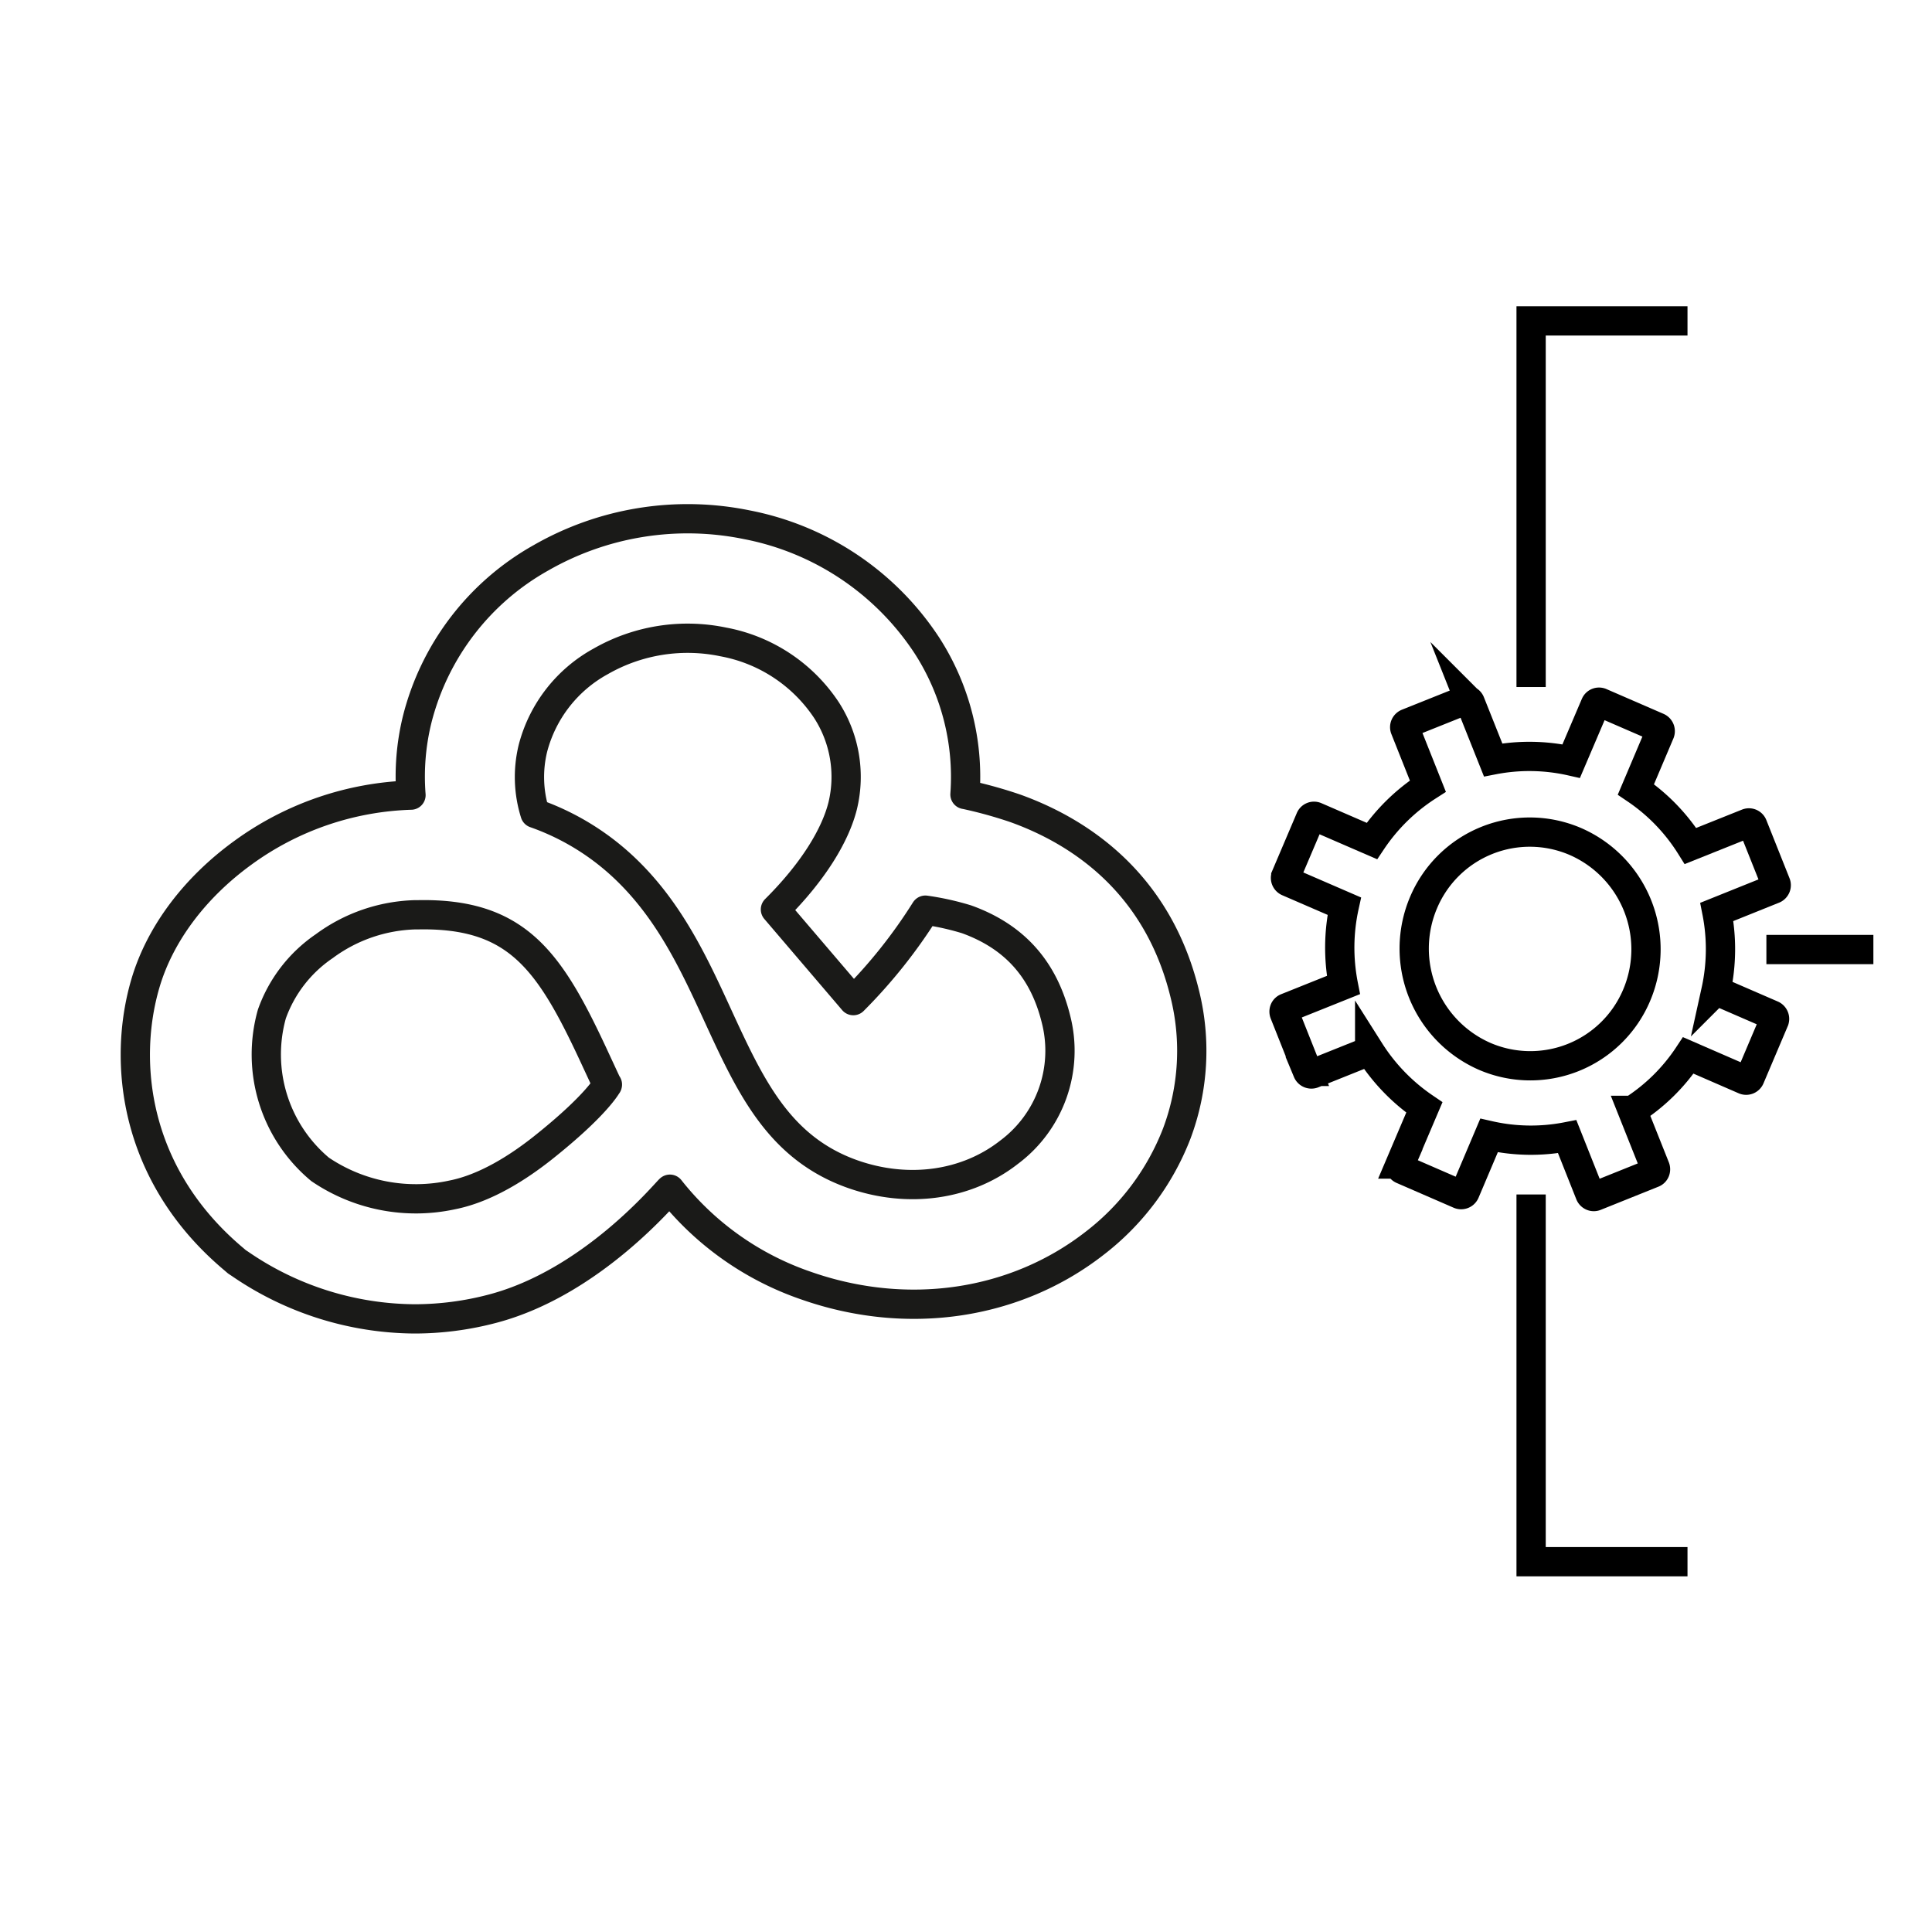 <?xml version="1.0" encoding="UTF-8"?>
<svg xmlns="http://www.w3.org/2000/svg" id="Icons" viewBox="0 0 264 264">
  <defs>
    <style>.cls-1,.cls-2{fill:none;stroke-width:4px;}.cls-1{stroke:#000;stroke-miterlimit:10;}.cls-2{stroke:#1a1a18;stroke-linecap:round;stroke-linejoin:round;}</style>
  </defs>
  <polyline class="cls-1" points="209.22 163.22 209.22 213.4 230.59 213.4"></polyline>
  <polyline class="cls-1" points="209.22 93.88 209.22 43.85 230.59 43.85"></polyline>
  <line class="cls-1" x1="255.99" y1="129.75" x2="241.37" y2="129.75"></line>
  <path class="cls-1" d="M242.16,138.7l-7.68-3.33a26.35,26.35,0,0,0,.12-10.76l7.76-3.12a.59.59,0,0,0,.31-.31.56.56,0,0,0,0-.44l-3.16-7.93a.56.56,0,0,0-.74-.32L231,115.6a26,26,0,0,0-7.46-7.73l3.28-7.74a.58.58,0,0,0-.3-.75L218.73,96a.55.55,0,0,0-.74.29L214.7,104a25.92,25.92,0,0,0-10.67-.16l-3.12-7.83a.57.57,0,0,0-.74-.32l-7.87,3.15a.59.59,0,0,0-.31.31.54.54,0,0,0,0,.43l3.12,7.84a26.28,26.28,0,0,0-7.65,7.5l-7.68-3.33a.55.55,0,0,0-.74.3l-3.34,7.85a.58.58,0,0,0,.3.75l7.69,3.33a26.45,26.45,0,0,0-.12,10.78l-7.76,3.11a.54.54,0,0,0-.31.3.61.61,0,0,0,0,.44l3.16,7.95a.58.58,0,0,0,.74.32l7.76-3.11a26.43,26.43,0,0,0,7.47,7.72l-3.29,7.73a.57.57,0,0,0,.3.75l7.8,3.39a.58.58,0,0,0,.75-.3l3.28-7.74a25.8,25.8,0,0,0,10.68.16l3.11,7.83a.59.59,0,0,0,.31.31.54.54,0,0,0,.43,0l7.87-3.16a.54.54,0,0,0,.31-.3.61.61,0,0,0,0-.44l-3.12-7.83a25.8,25.8,0,0,0,7.64-7.51l7.68,3.34a.57.57,0,0,0,.75-.3l3.33-7.85A.59.59,0,0,0,242.16,138.7Z"></path>
  <path class="cls-1" d="M215.3,115a15.76,15.76,0,0,0-20.78,8.34,16.08,16.08,0,0,0,8.34,21,15.77,15.77,0,0,0,20.78-8.34A16.07,16.07,0,0,0,215.3,115Z"></path>
  <path class="cls-2" d="M131.86,108.56a33.12,33.12,0,0,0-5.17-20.31,38.05,38.05,0,0,0-24.61-16.54,40.3,40.3,0,0,0-28.17,4.52A35.18,35.18,0,0,0,57,98.33a32.7,32.7,0,0,0-.84,10.32,41.1,41.1,0,0,0-23,7.9c-6.59,4.79-11.31,11.11-13.28,17.79-3.16,10.7-1.64,26.24,12.12,37.76l.37.32.41.27a42.52,42.52,0,0,0,23.87,7.53,41.78,41.78,0,0,0,10.68-1.4c13.6-3.59,23.61-15.83,24.21-16.32h0a40.34,40.34,0,0,0,18.62,13.18c13.84,4.85,28.6,2.67,39.48-5.84a34.66,34.66,0,0,0,11.15-14.92,32.15,32.15,0,0,0,1.1-19.13c-3.76-15.41-14.66-22.28-23.14-25.33a60.29,60.29,0,0,0-6.82-1.89M83,148.2s-1.41,2.77-8.85,8.68c-3.26,2.58-7.77,5.51-12.41,6.41a23.32,23.32,0,0,1-18-3.5,20.45,20.45,0,0,1-6.59-21.23,18.83,18.83,0,0,1,7.16-9.27A21.89,21.89,0,0,1,56.77,125h.44c13.76-.24,18.08,6.58,24.33,20.13.47,1,.95,2.06,1.45,3.11Zm43.45-23.83a36.61,36.61,0,0,1,5.63,1.25c6.55,2.36,10.55,6.84,12.23,13.7a17.31,17.31,0,0,1-6.44,18.14c-5.78,4.52-13.74,5.64-21.3,3-10.1-3.55-14-11.95-18.47-21.67-3.21-7-6.53-14.16-12.5-19.93a34.28,34.28,0,0,0-12.49-7.72,16.54,16.54,0,0,1-.28-8.92,19,19,0,0,1,9.26-11.85,23.9,23.9,0,0,1,16.76-2.65A21.63,21.63,0,0,1,112.91,97a16.81,16.81,0,0,1,2.24,13.11c-1,4-4,9-9.19,14.16l10.64,12.46a70.47,70.47,0,0,0,9.84-12.35"></path>
</svg>
